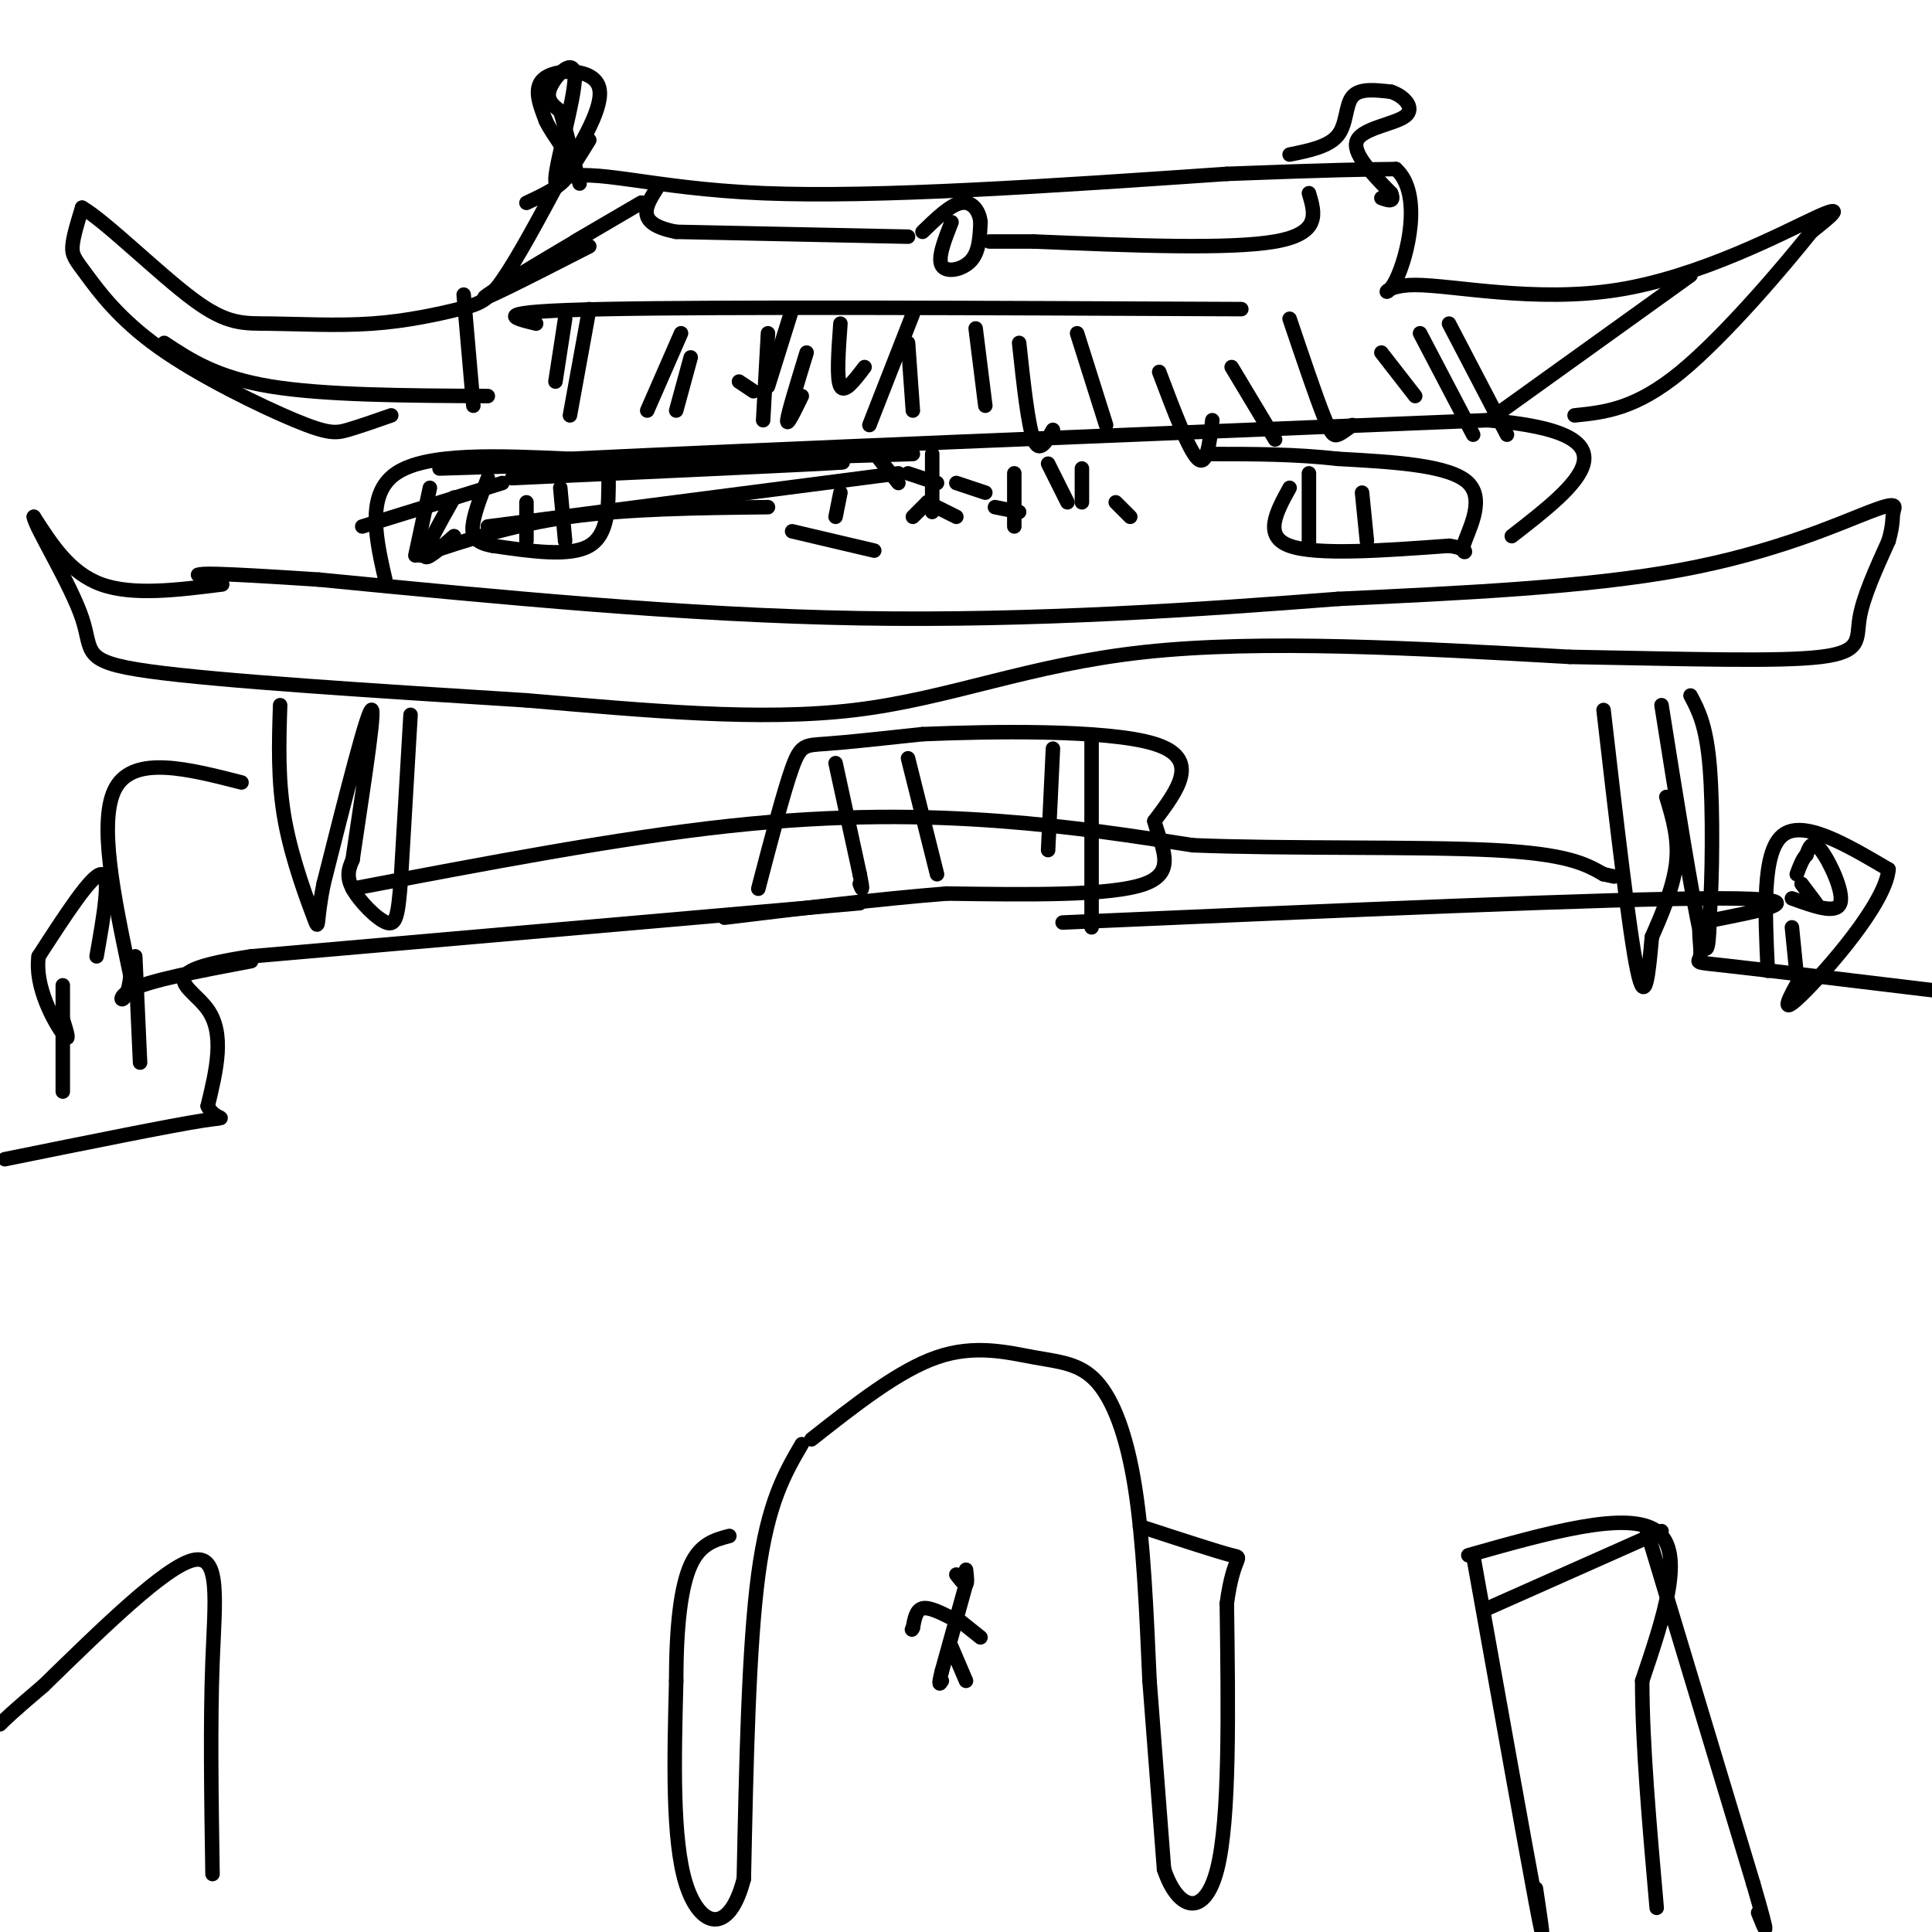 <svg viewBox='0 0 400 400' version='1.1' xmlns='http://www.w3.org/2000/svg' xmlns:xlink='http://www.w3.org/1999/xlink'><g fill='none' stroke='#000000' stroke-width='3' stroke-linecap='round' stroke-linejoin='round'><path d='M46,121c-9.250,1.167 -18.500,2.333 -25,0c-6.500,-2.333 -10.250,-8.167 -14,-14'/><path d='M7,107c0.190,2.000 7.667,14.000 10,21c2.333,7.000 -0.476,9.000 14,11c14.476,2.000 46.238,4.000 78,6'/><path d='M109,145c24.929,2.107 48.250,4.375 68,2c19.750,-2.375 35.929,-9.393 60,-12c24.071,-2.607 56.036,-0.804 88,1'/><path d='M325,136c24.976,0.440 43.417,1.042 52,0c8.583,-1.042 7.310,-3.726 8,-8c0.690,-4.274 3.345,-10.137 6,-16'/><path d='M391,112c1.062,-3.662 0.718,-4.817 1,-6c0.282,-1.183 1.191,-2.396 -5,0c-6.191,2.396 -19.483,8.399 -39,12c-19.517,3.601 -45.258,4.801 -71,6'/><path d='M277,124c-28.067,2.178 -62.733,4.622 -99,4c-36.267,-0.622 -74.133,-4.311 -112,-8'/><path d='M66,120c-22.833,-1.500 -23.917,-1.250 -25,-1'/><path d='M80,121c-2.167,-9.333 -4.333,-18.667 2,-23c6.333,-4.333 21.167,-3.667 36,-3'/><path d='M118,95c37.667,-1.833 113.833,-4.917 190,-8'/><path d='M308,87c32.500,2.667 18.750,13.333 5,24'/><path d='M104,100c0.000,0.000 -29.000,9.000 -29,9'/><path d='M89,101c0.000,0.000 -3.000,14.000 -3,14'/><path d='M94,103c-3.000,5.333 -6.000,10.667 -6,12c0.000,1.333 3.000,-1.333 6,-4'/><path d='M87,115c9.500,-3.167 19.000,-6.333 31,-8c12.000,-1.667 26.500,-1.833 41,-2'/><path d='M101,109c0.000,0.000 85.000,-11.000 85,-11'/><path d='M106,99c27.167,-1.250 54.333,-2.500 64,-3c9.667,-0.500 1.833,-0.250 -6,0'/><path d='M91,97c0.000,0.000 98.000,-3.000 98,-3'/><path d='M81,86c-3.293,1.152 -6.586,2.303 -9,3c-2.414,0.697 -3.948,0.938 -11,-2c-7.052,-2.938 -19.622,-9.056 -28,-15c-8.378,-5.944 -12.563,-11.716 -15,-15c-2.437,-3.284 -3.125,-4.081 -3,-6c0.125,-1.919 1.062,-4.959 2,-8'/><path d='M17,43c4.819,2.773 15.865,13.707 23,19c7.135,5.293 10.359,4.946 16,5c5.641,0.054 13.697,0.509 21,0c7.303,-0.509 13.851,-1.983 18,-3c4.149,-1.017 5.900,-1.576 9,-6c3.100,-4.424 7.550,-12.712 12,-21'/><path d='M116,37c6.933,-2.422 18.267,2.022 42,3c23.733,0.978 59.867,-1.511 96,-4'/><path d='M254,36c21.833,-0.833 28.417,-0.917 35,-1'/><path d='M289,35c5.678,5.077 2.372,18.269 0,23c-2.372,4.731 -3.811,1.000 4,1c7.811,-0.000 24.872,3.731 42,1c17.128,-2.731 34.322,-11.923 41,-15c6.678,-3.077 2.839,-0.038 -1,3'/><path d='M375,48c-5.178,6.511 -17.622,21.289 -27,29c-9.378,7.711 -15.689,8.356 -22,9'/><path d='M267,32c4.067,-0.822 8.133,-1.644 10,-4c1.867,-2.356 1.533,-6.244 3,-8c1.467,-1.756 4.733,-1.378 8,-1'/><path d='M288,19c2.595,0.810 5.083,3.333 3,5c-2.083,1.667 -8.738,2.476 -10,5c-1.262,2.524 2.869,6.762 7,11'/><path d='M288,40c0.833,2.000 -0.583,1.500 -2,1'/><path d='M116,37c4.600,-7.600 9.200,-15.200 8,-19c-1.200,-3.800 -8.200,-3.800 -11,-2c-2.800,1.800 -1.400,5.400 0,9'/><path d='M113,25c1.511,3.311 5.289,7.089 5,10c-0.289,2.911 -4.644,4.956 -9,7'/><path d='M122,29c-3.571,5.786 -7.143,11.571 -7,8c0.143,-3.571 4.000,-16.500 4,-21c0.000,-4.500 -3.857,-0.571 -5,2c-1.143,2.571 0.429,3.786 2,5'/><path d='M116,23c1.000,3.333 2.500,9.167 4,15'/><path d='M119,50c8.867,-5.178 17.733,-10.356 12,-7c-5.733,3.356 -26.067,15.244 -30,18c-3.933,2.756 8.533,-3.622 21,-10'/><path d='M111,67c-5.167,-1.250 -10.333,-2.500 14,-3c24.333,-0.500 78.167,-0.250 132,0'/><path d='M117,66c0.000,0.000 -2.000,13.000 -2,13'/><path d='M122,64c0.000,0.000 -4.000,22.000 -4,22'/><path d='M141,69c0.000,0.000 -7.000,16.000 -7,16'/><path d='M143,74c0.000,0.000 -3.000,11.000 -3,11'/><path d='M153,79c0.000,0.000 3.000,2.000 3,2'/><path d='M167,73c-1.917,6.250 -3.833,12.500 -4,14c-0.167,1.500 1.417,-1.750 3,-5'/><path d='M174,67c-0.417,5.750 -0.833,11.500 0,13c0.833,1.500 2.917,-1.250 5,-4'/><path d='M189,65c0.000,0.000 -9.000,23.000 -9,23'/><path d='M164,64c0.000,0.000 -5.000,16.000 -5,16'/><path d='M159,69c0.000,0.000 -1.000,18.000 -1,18'/><path d='M188,71c0.000,0.000 1.000,14.000 1,14'/><path d='M202,68c0.000,0.000 2.000,16.000 2,16'/><path d='M211,71c0.917,8.500 1.833,17.000 3,20c1.167,3.000 2.583,0.500 4,-2'/><path d='M223,69c0.000,0.000 6.000,19.000 6,19'/><path d='M240,77c3.083,8.167 6.167,16.333 8,18c1.833,1.667 2.417,-3.167 3,-8'/><path d='M255,76c0.000,0.000 9.000,15.000 9,15'/><path d='M267,66c2.689,7.956 5.378,15.911 7,20c1.622,4.089 2.178,4.311 3,4c0.822,-0.311 1.911,-1.156 3,-2'/><path d='M286,73c0.000,0.000 7.000,9.000 7,9'/><path d='M294,69c0.000,0.000 11.000,21.000 11,21'/><path d='M300,67c0.000,0.000 12.000,23.000 12,23'/><path d='M311,85c0.000,0.000 39.000,-28.000 39,-28'/><path d='M96,61c0.000,0.000 2.000,23.000 2,23'/><path d='M101,82c-16.917,-0.083 -33.833,-0.167 -45,-2c-11.167,-1.833 -16.583,-5.417 -22,-9'/><path d='M197,46c-1.467,3.733 -2.933,7.467 -2,9c0.933,1.533 4.267,0.867 6,-1c1.733,-1.867 1.867,-4.933 2,-8'/><path d='M203,46c-0.222,-2.400 -1.778,-4.400 -4,-4c-2.222,0.400 -5.111,3.200 -8,6'/><path d='M344,146c3.167,19.917 6.333,39.833 8,47c1.667,7.167 1.833,1.583 2,-4'/><path d='M354,189c0.489,-6.622 0.711,-21.178 0,-30c-0.711,-8.822 -2.356,-11.911 -4,-15'/><path d='M332,147c2.667,23.083 5.333,46.167 7,54c1.667,7.833 2.333,0.417 3,-7'/><path d='M342,194c1.667,-3.800 4.333,-9.800 5,-15c0.667,-5.200 -0.667,-9.600 -2,-14'/><path d='M85,148c0.000,0.000 -2.000,34.000 -2,34'/><path d='M83,182c-0.571,7.643 -1.000,9.750 -3,9c-2.000,-0.750 -5.571,-4.357 -7,-7c-1.429,-2.643 -0.714,-4.321 0,-6'/><path d='M73,178c1.333,-9.422 4.667,-29.978 4,-31c-0.667,-1.022 -5.333,17.489 -10,36'/><path d='M67,183c-1.655,8.060 -0.792,10.208 -2,7c-1.208,-3.208 -4.488,-11.774 -6,-20c-1.512,-8.226 -1.256,-16.113 -1,-24'/><path d='M73,184c27.600,-5.267 55.200,-10.533 78,-13c22.800,-2.467 40.800,-2.133 56,-1c15.200,1.133 27.600,3.067 40,5'/><path d='M247,175c18.978,0.778 46.422,0.222 62,1c15.578,0.778 19.289,2.889 23,5'/><path d='M332,181c3.833,0.833 1.917,0.417 0,0'/><path d='M157,184c2.622,-10.044 5.244,-20.089 7,-25c1.756,-4.911 2.644,-4.689 7,-5c4.356,-0.311 12.178,-1.156 20,-2'/><path d='M191,152c13.778,-0.578 38.222,-1.022 48,2c9.778,3.022 4.889,9.511 0,16'/><path d='M239,170c1.378,5.289 4.822,10.511 -2,13c-6.822,2.489 -23.911,2.244 -41,2'/><path d='M196,185c-14.500,1.167 -30.250,3.083 -46,5'/><path d='M173,158c0.000,0.000 5.000,23.000 5,23'/><path d='M178,181c0.833,4.167 0.417,3.083 0,2'/><path d='M188,157c0.000,0.000 6.000,24.000 6,24'/><path d='M218,155c0.000,0.000 -1.000,21.000 -1,21'/><path d='M226,153c0.000,0.000 0.000,39.000 0,39'/><path d='M178,187c0.000,0.000 -126.000,11.000 -126,11'/><path d='M52,198c-21.600,3.267 -12.600,5.933 -9,11c3.600,5.067 1.800,12.533 0,20'/><path d='M43,229c1.600,3.422 5.600,1.978 -1,3c-6.600,1.022 -23.800,4.511 -41,8'/><path d='M220,191c57.000,-2.500 114.000,-5.000 136,-5c22.000,0.000 9.000,2.500 -4,5'/><path d='M352,191c-0.476,2.298 0.333,5.542 0,7c-0.333,1.458 -1.810,1.131 6,2c7.810,0.869 24.905,2.935 42,5'/><path d='M168,298c9.059,-7.145 18.118,-14.290 26,-17c7.882,-2.710 14.587,-0.984 20,0c5.413,0.984 9.534,1.226 13,5c3.466,3.774 6.276,11.078 8,22c1.724,10.922 2.362,25.461 3,40'/><path d='M238,348c1.000,13.167 2.000,26.083 3,39'/><path d='M241,387c2.822,8.511 8.378,10.289 11,0c2.622,-10.289 2.311,-32.644 2,-55'/><path d='M254,332c1.378,-10.511 3.822,-9.289 1,-10c-2.822,-0.711 -10.911,-3.356 -19,-6'/><path d='M166,299c-3.500,6.000 -7.000,12.000 -9,27c-2.000,15.000 -2.500,39.000 -3,63'/><path d='M154,389c-3.044,11.889 -9.156,10.111 -12,1c-2.844,-9.111 -2.422,-25.556 -2,-42'/><path d='M140,348c0.000,-11.600 1.000,-19.600 3,-24c2.000,-4.400 5.000,-5.200 8,-6'/><path d='M305,322c5.417,30.250 10.833,60.500 13,72c2.167,11.500 1.083,4.250 0,-3'/><path d='M304,322c16.500,-4.667 33.000,-9.333 39,-5c6.000,4.333 1.500,17.667 -3,31'/><path d='M340,348c0.000,13.000 1.500,30.000 3,47'/><path d='M308,333c0.000,0.000 36.000,-16.000 36,-16'/><path d='M341,317c0.000,0.000 22.000,73.000 22,73'/><path d='M363,390c3.833,13.167 2.417,9.583 1,6'/><path d='M44,388c-0.244,-15.667 -0.489,-31.333 0,-44c0.489,-12.667 1.711,-22.333 -4,-21c-5.711,1.333 -18.356,13.667 -31,26'/><path d='M9,349c-6.667,5.667 -7.833,6.833 -9,8'/><path d='M198,326c0.833,1.083 1.667,2.167 2,2c0.333,-0.167 0.167,-1.583 0,-3'/><path d='M200,328c0.000,0.000 -5.000,18.000 -5,18'/><path d='M195,346c-0.833,3.333 -0.417,2.667 0,2'/><path d='M197,341c0.000,0.000 3.000,7.000 3,7'/><path d='M197,335c-2.333,-1.167 -4.667,-2.333 -6,-2c-1.333,0.333 -1.667,2.167 -2,4'/><path d='M189,337c-0.333,0.667 -0.167,0.333 0,0'/><path d='M198,335c0.000,0.000 5.000,4.000 5,4'/><path d='M50,162c-11.083,-2.833 -22.167,-5.667 -26,1c-3.833,6.667 -0.417,22.833 3,39'/><path d='M27,202c-0.644,7.000 -3.756,5.000 0,3c3.756,-2.000 14.378,-4.000 25,-6'/><path d='M20,198c1.500,-8.500 3.000,-17.000 1,-17c-2.000,0.000 -7.500,8.500 -13,17'/><path d='M8,198c-0.911,6.333 3.311,13.667 5,16c1.689,2.333 0.844,-0.333 0,-3'/><path d='M13,204c0.000,0.000 0.000,22.000 0,22'/><path d='M28,198c0.000,0.000 1.000,22.000 1,22'/><path d='M366,201c-0.583,-12.250 -1.167,-24.500 3,-28c4.167,-3.500 13.083,1.750 22,7'/><path d='M391,180c-0.578,7.044 -13.022,21.156 -18,26c-4.978,4.844 -2.489,0.422 0,-4'/><path d='M371,192c0.000,0.000 1.000,10.000 1,10'/><path d='M371,186c4.600,1.667 9.200,3.333 10,1c0.800,-2.333 -2.200,-8.667 -4,-11c-1.800,-2.333 -2.400,-0.667 -3,1'/><path d='M374,177c-0.833,0.833 -1.417,2.417 -2,4'/><path d='M373,183c0.000,0.000 3.000,4.000 3,4'/><path d='M271,40c1.250,4.167 2.500,8.333 -7,10c-9.500,1.667 -29.750,0.833 -50,0'/><path d='M214,50c-9.833,0.000 -9.417,0.000 -9,0'/><path d='M188,49c0.000,0.000 -48.000,-1.000 -48,-1'/><path d='M140,48c-8.667,-1.667 -6.333,-5.333 -4,-9'/><path d='M193,94c0.000,0.000 0.000,12.000 0,12'/><path d='M186,100c0.000,0.000 -4.000,-5.000 -4,-5'/><path d='M188,98c0.000,0.000 6.000,2.000 6,2'/><path d='M192,104c0.000,0.000 -3.000,3.000 -3,3'/><path d='M192,104c0.000,0.000 6.000,3.000 6,3'/><path d='M210,98c0.000,0.000 0.000,11.000 0,11'/><path d='M204,102c0.000,0.000 -6.000,-2.000 -6,-2'/><path d='M206,105c0.000,0.000 5.000,1.000 5,1'/><path d='M224,97c0.000,0.000 0.000,7.000 0,7'/><path d='M231,104c0.000,0.000 3.000,3.000 3,3'/><path d='M221,104c0.000,0.000 -4.000,-8.000 -4,-8'/><path d='M174,102c0.000,0.000 -1.000,5.000 -1,5'/><path d='M164,110c0.000,0.000 17.000,4.000 17,4'/><path d='M126,99c0.000,5.833 0.000,11.667 -4,14c-4.000,2.333 -12.000,1.167 -20,0'/><path d='M102,113c-4.133,-0.711 -4.467,-2.489 -4,-5c0.467,-2.511 1.733,-5.756 3,-9'/><path d='M109,104c0.000,0.000 0.000,8.000 0,8'/><path d='M116,101c0.000,0.000 1.000,11.000 1,11'/><path d='M267,101c-2.750,5.000 -5.500,10.000 0,12c5.500,2.000 19.250,1.000 33,0'/><path d='M300,113c5.405,0.714 2.417,2.500 3,0c0.583,-2.500 4.738,-9.286 1,-13c-3.738,-3.714 -15.369,-4.357 -27,-5'/><path d='M277,95c-8.833,-1.000 -17.417,-1.000 -26,-1'/><path d='M271,98c0.000,0.000 0.000,15.000 0,15'/><path d='M282,102c0.000,0.000 1.000,10.000 1,10'/></g>
</svg>